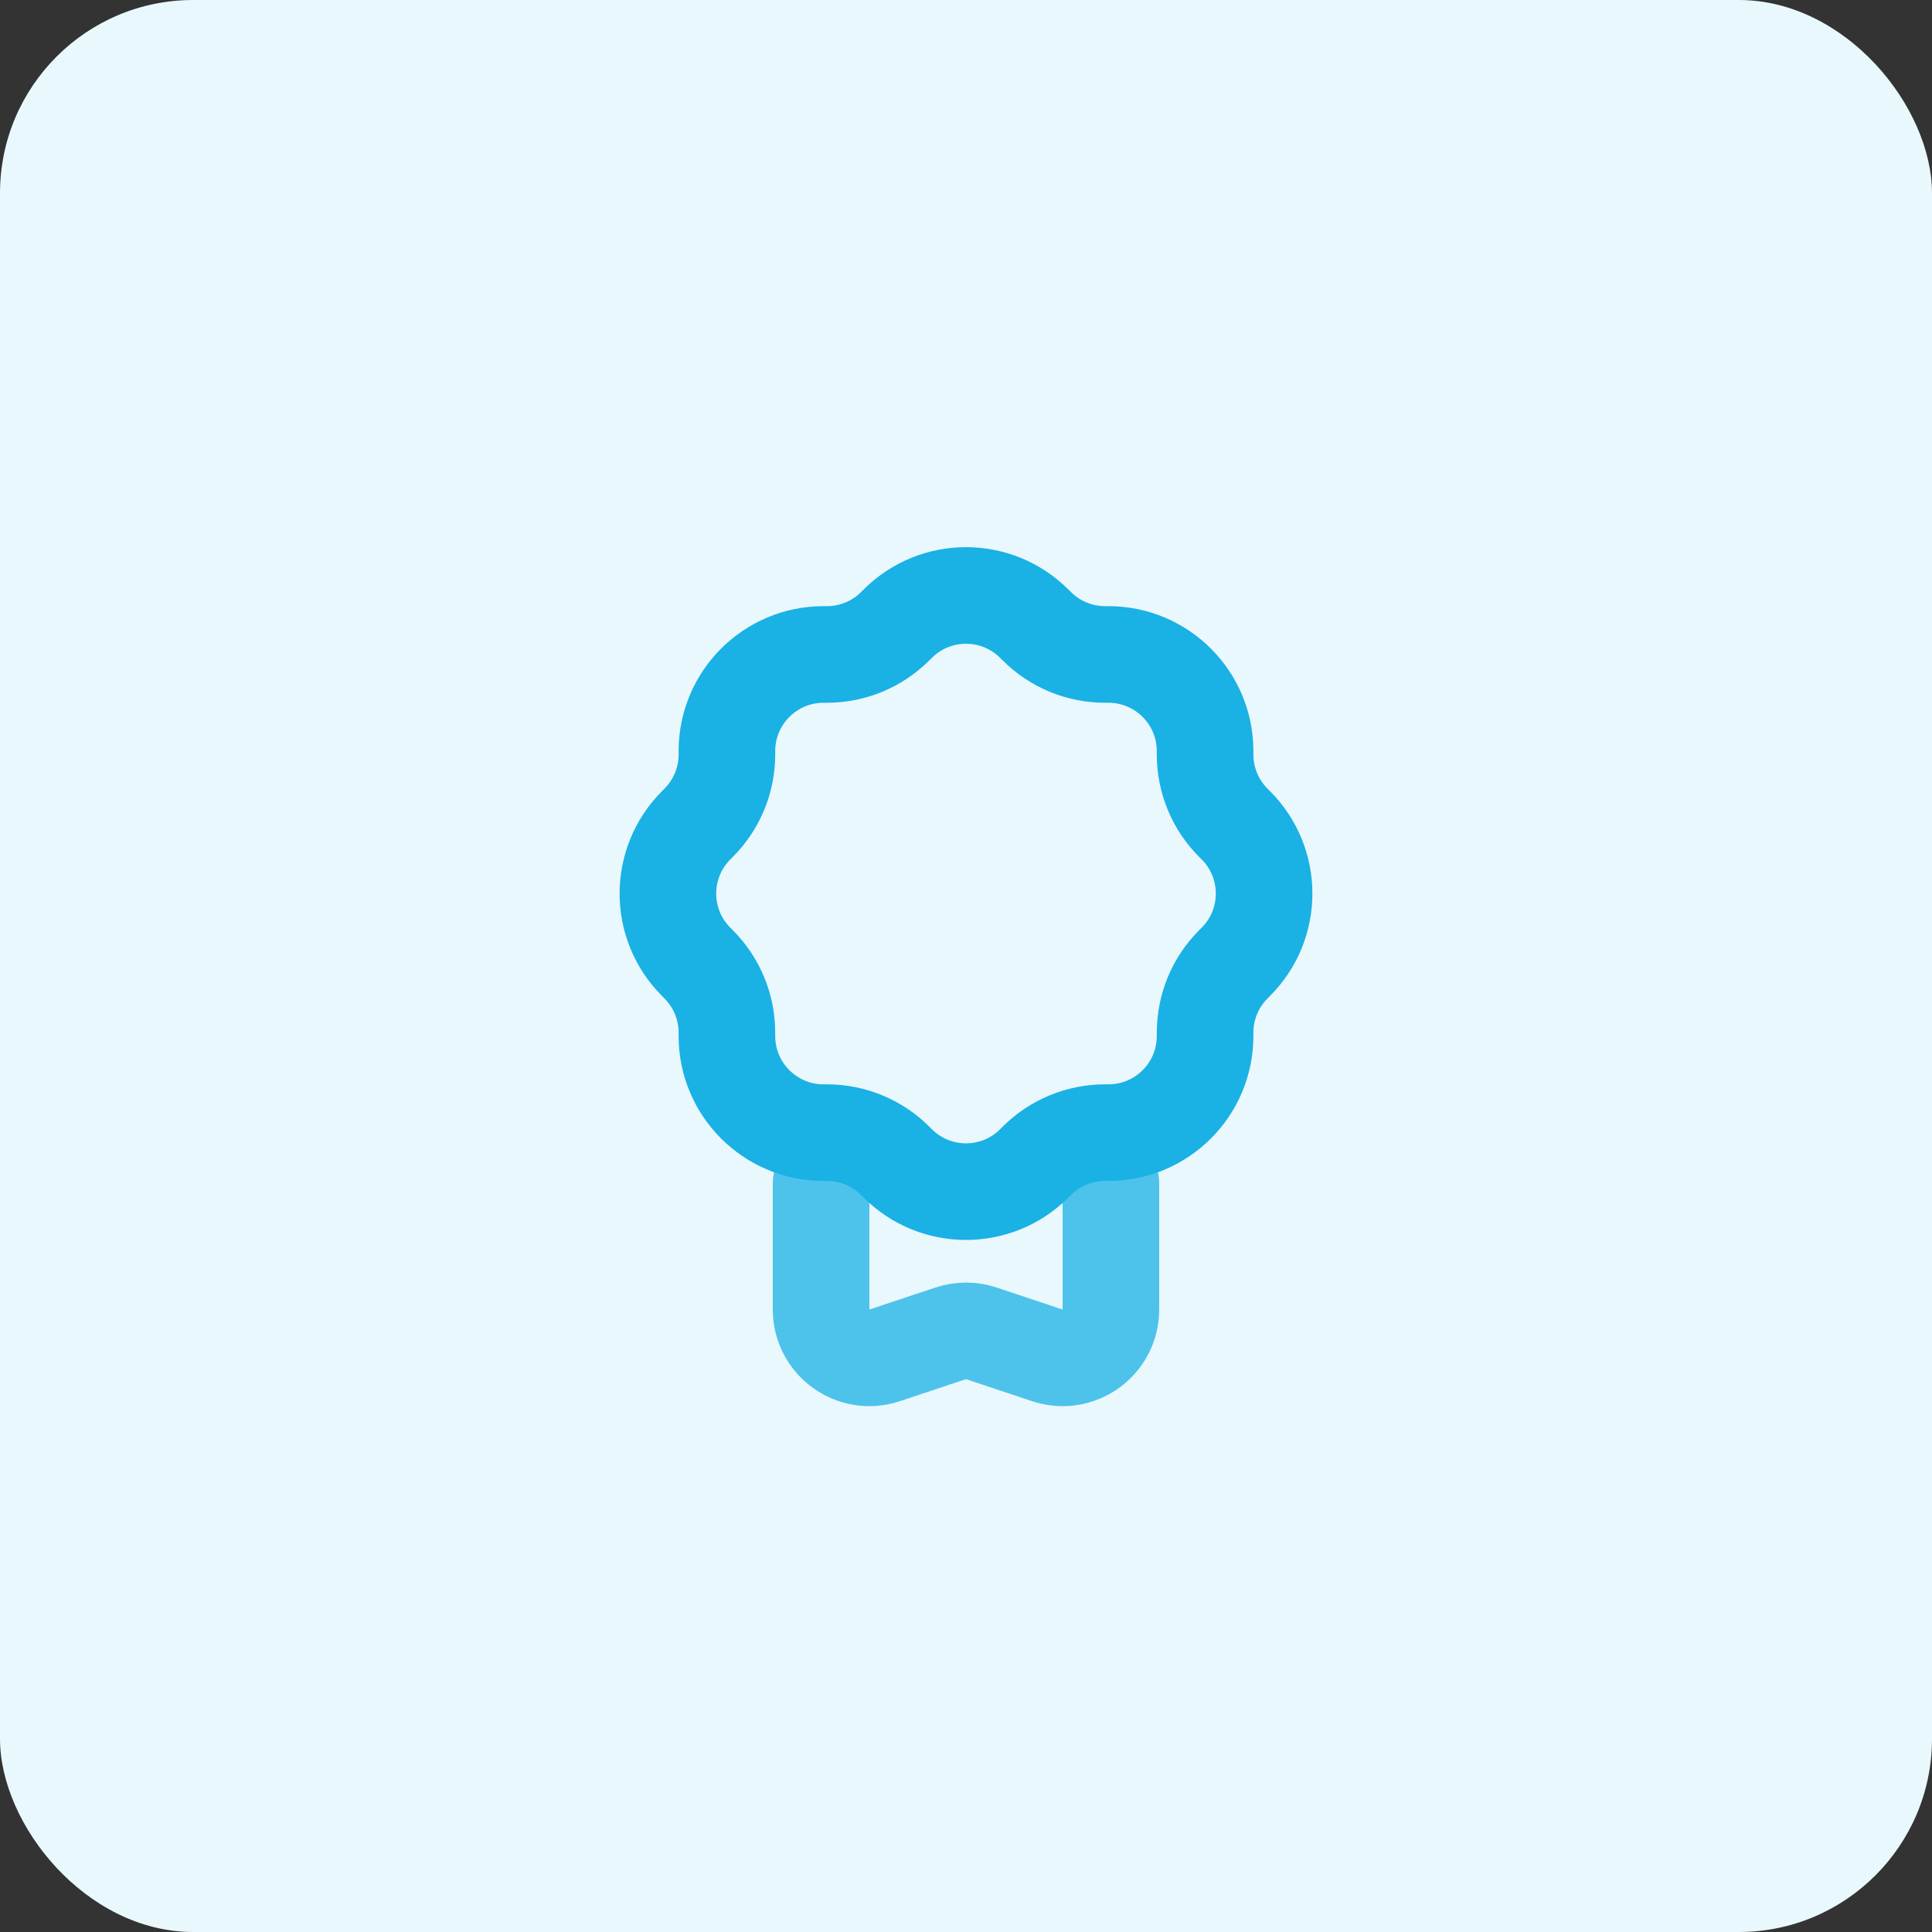 <svg width="40" height="40" viewBox="0 0 40 40" fill="none" xmlns="http://www.w3.org/2000/svg">
<rect x="0" y="0" width="40" height="40" fill="#333333" stroke="none"/>
<rect width="40" height="40" rx="4" fill="#E9F8FD"/>
<path d="M22.879 13.55C22.348 13.55 21.84 13.339 21.465 12.964L21.414 12.914C20.633 12.133 19.367 12.133 18.586 12.914L18.535 12.964C18.16 13.339 17.652 13.55 17.121 13.55H17.05C15.946 13.55 15.05 14.446 15.05 15.55V15.621C15.05 16.152 14.839 16.66 14.464 17.035L14.414 17.086C13.633 17.867 13.633 19.133 14.414 19.914L14.464 19.965C14.839 20.34 15.05 20.848 15.05 21.379V21.45C15.05 22.554 15.946 23.45 17.05 23.45H17.121C17.652 23.45 18.16 23.66 18.535 24.035L18.586 24.086C19.367 24.867 20.633 24.867 21.414 24.086L21.465 24.035C21.84 23.66 22.348 23.45 22.879 23.45H22.95C24.054 23.45 24.95 22.554 24.95 21.45V21.379C24.95 20.848 25.16 20.34 25.535 19.965L25.586 19.914C26.367 19.133 26.367 17.867 25.586 17.086L25.535 17.035C25.16 16.66 24.95 16.152 24.95 15.621V15.55C24.95 14.446 24.054 13.55 22.95 13.55H22.879Z" stroke="#1AB1E5" stroke-width="2" stroke-linecap="round" stroke-linejoin="round"/>
<path opacity="0.75" d="M17 24.5V27.113C17 27.795 17.669 28.277 18.316 28.061L19.684 27.605C19.889 27.537 20.111 27.537 20.316 27.605L21.684 28.061C22.331 28.277 23 27.795 23 27.113V24.5" stroke="#1AB1E5" stroke-width="2" stroke-linecap="round" stroke-linejoin="round"/>
</svg>
